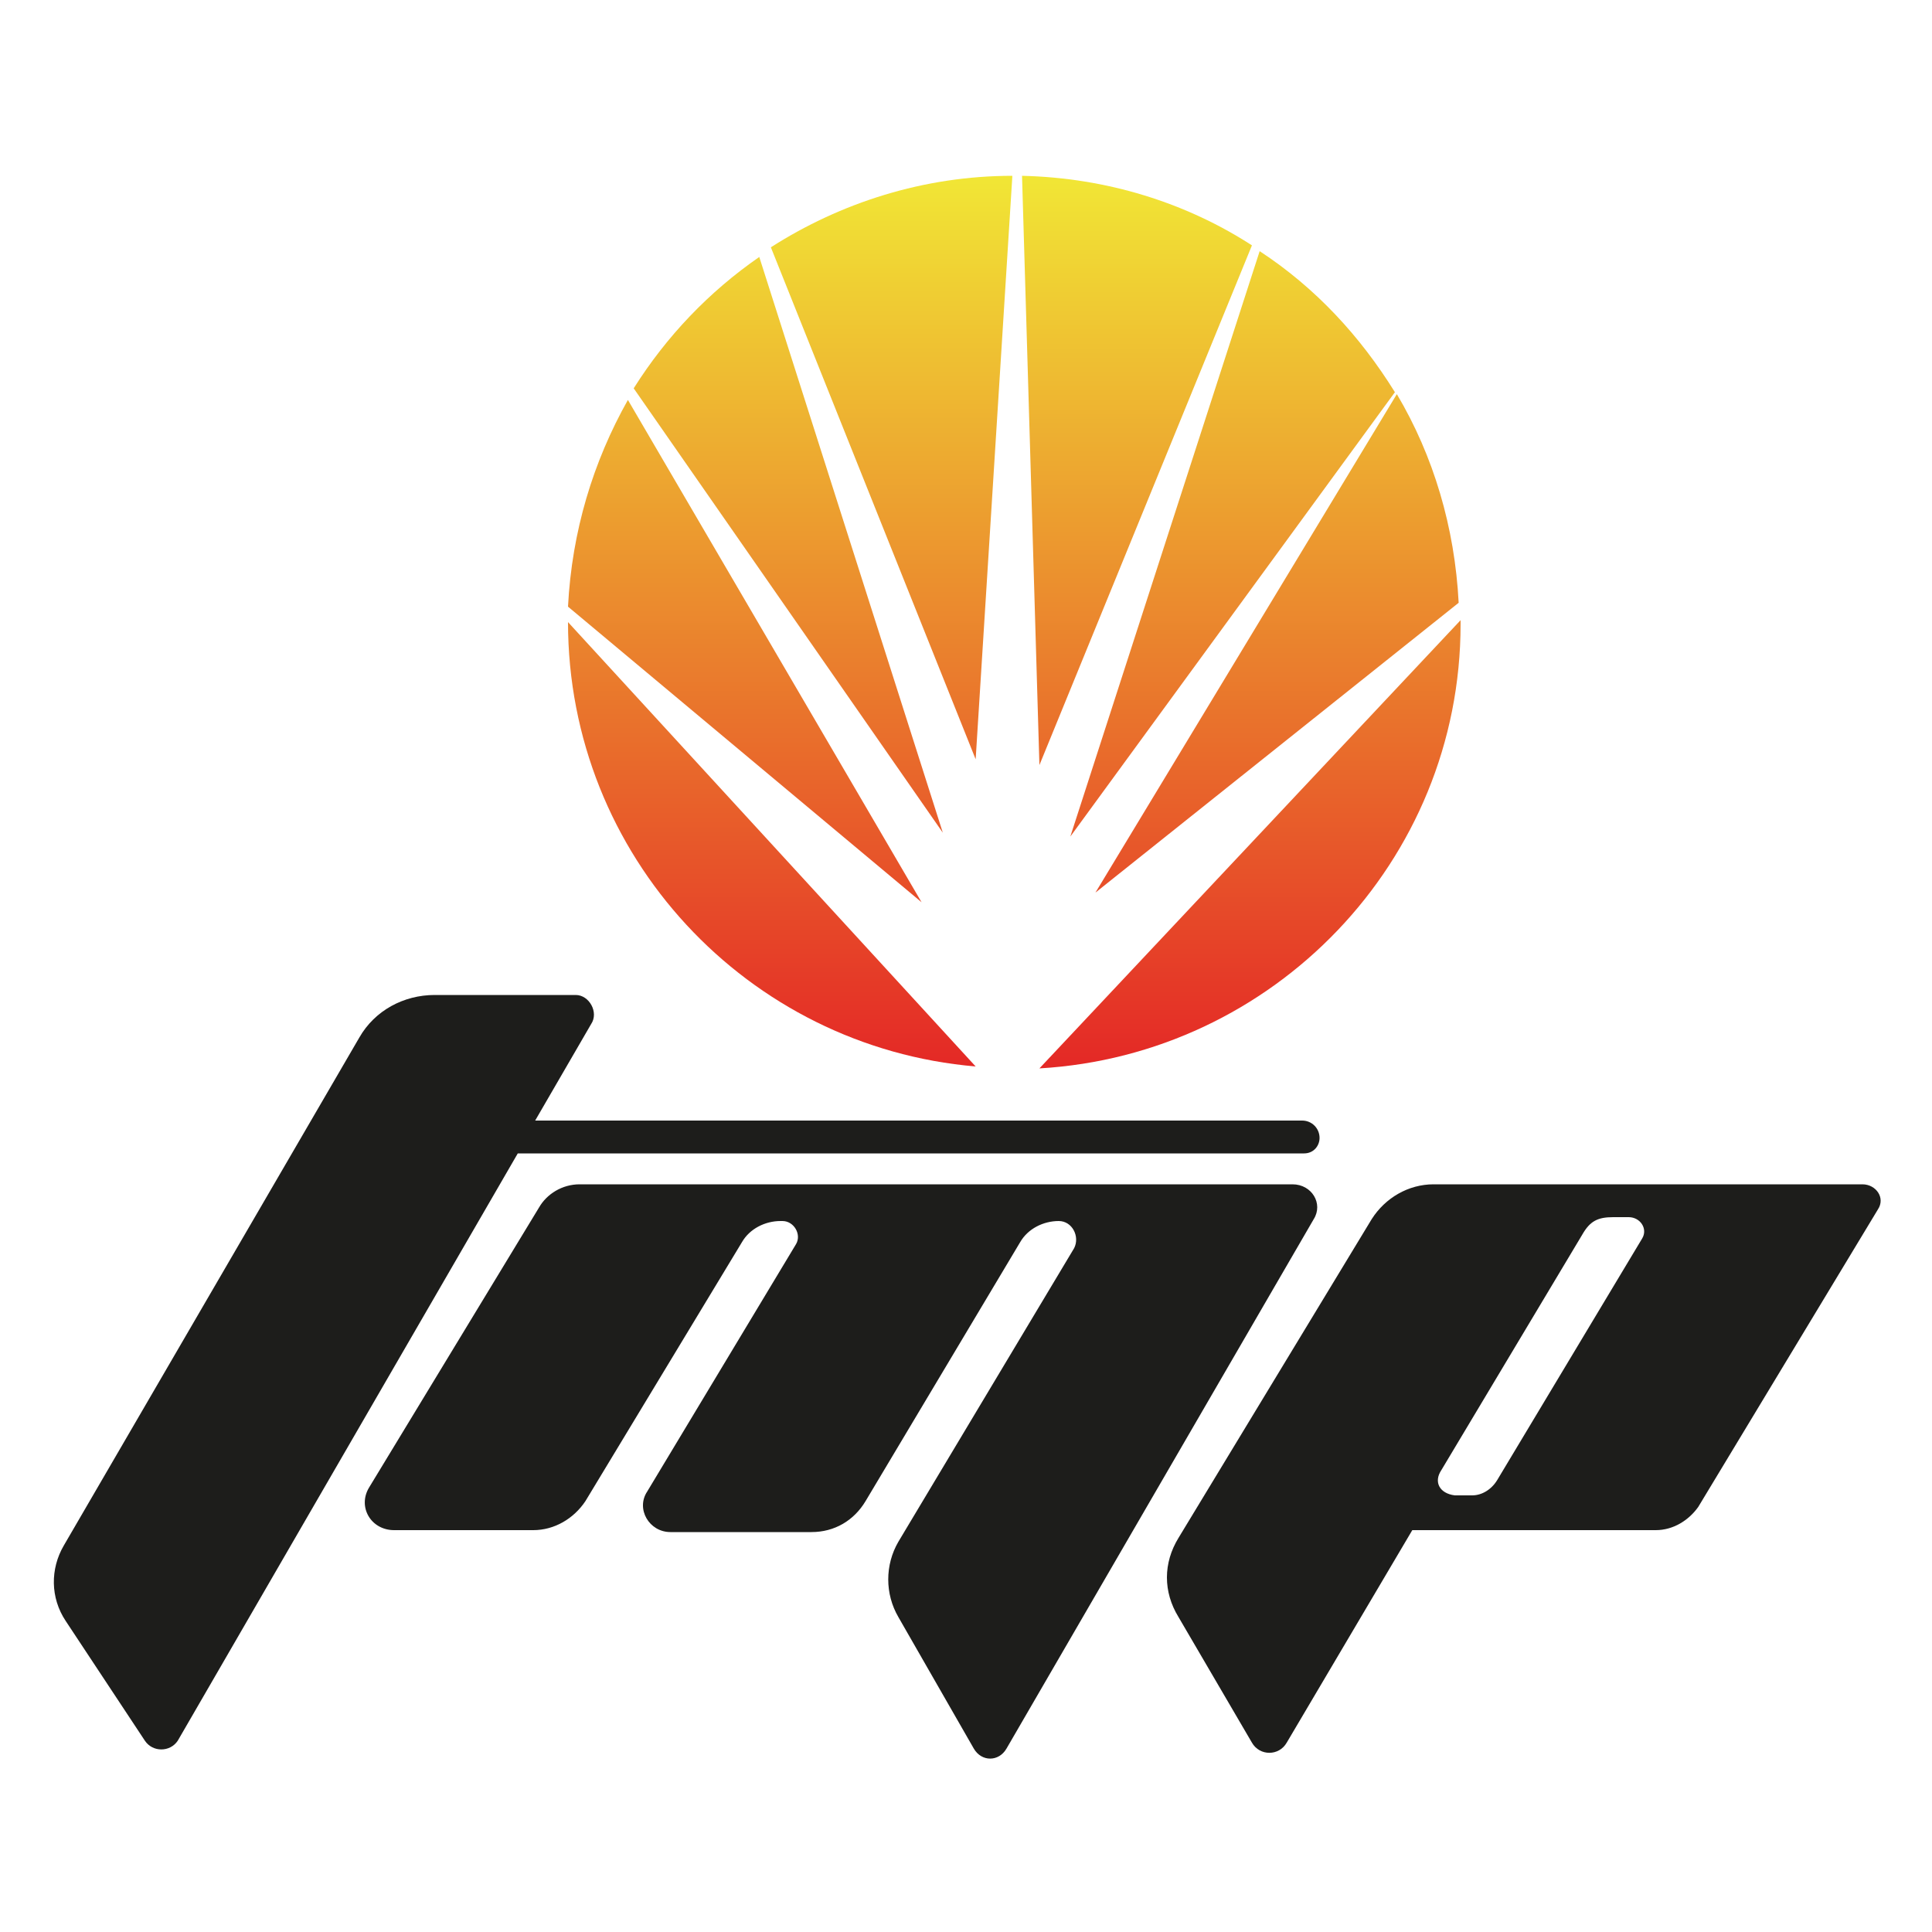 <?xml version="1.0" encoding="utf-8"?>
<!-- Generator: Adobe Illustrator 23.0.5, SVG Export Plug-In . SVG Version: 6.00 Build 0)  -->
<!DOCTYPE svg PUBLIC "-//W3C//DTD SVG 1.1//EN" "http://www.w3.org/Graphics/SVG/1.1/DTD/svg11.dtd">
<svg version="1.1" id="Capa_1" xmlns:x="http://ns.adobe.com/Extensibility/1.0/" xmlns:i="http://ns.adobe.com/AdobeIllustrator/10.0/" xmlns:graph="http://ns.adobe.com/Graphs/1.0/"
	 xmlns="http://www.w3.org/2000/svg" xmlns:xlink="http://www.w3.org/1999/xlink" x="0px" y="0px" viewBox="0 0 100 100"
	 style="enable-background:new 0 0 100 100;" xml:space="preserve">
<style type="text/css">
	.st0{display:none;}
	.st1{display:inline;}
	.st2{display:inline;fill:#30A46C;}
	.st3{fill:url(#SVGID_1_);}
	.st4{fill:url(#SVGID_2_);}
	.st5{fill:url(#SVGID_3_);}
	.st6{fill:url(#SVGID_4_);}
	.st7{fill:url(#SVGID_5_);}
	.st8{fill:url(#SVGID_6_);}
	.st9{fill:url(#SVGID_7_);}
	.st10{fill:url(#SVGID_8_);}
	.st11{fill:#1D1D1B;}
</style>
<g id="Layer_1" class="st0">
	<g class="st1">
		<path d="M22.1,48.5c-0.4,0-0.8,0-1.2-0.1c-0.4-0.1-0.7-0.2-1.1-0.3c-0.4-0.1-0.6-0.3-0.8-0.5l0.6-1.2c0.4,0.3,0.8,0.5,1.2,0.6
			s0.9,0.2,1.3,0.2c0.5,0,0.9-0.1,1.1-0.2c0.3-0.2,0.4-0.4,0.4-0.7c0-0.2-0.1-0.3-0.2-0.4c-0.1-0.1-0.3-0.2-0.5-0.3
			c-0.2-0.1-0.6-0.2-1-0.3c-0.5-0.1-0.9-0.2-1.3-0.4c-0.4-0.1-0.7-0.3-0.9-0.5c-0.2-0.2-0.4-0.4-0.5-0.6S19,43.3,19,42.9
			c0-0.5,0.1-0.9,0.4-1.2c0.3-0.4,0.6-0.7,1.1-0.9s1-0.3,1.6-0.3c0.4,0,0.7,0,1.1,0.1c0.4,0.1,0.7,0.2,1,0.3
			c0.3,0.1,0.6,0.3,0.8,0.5l-0.6,1.2c-0.4-0.3-0.7-0.5-1.1-0.6c-0.4-0.1-0.8-0.2-1.2-0.2c-0.4,0-0.8,0.1-1.1,0.3
			c-0.3,0.2-0.4,0.4-0.4,0.7c0,0.2,0.1,0.3,0.2,0.4c0.1,0.1,0.3,0.2,0.5,0.3s0.6,0.2,1,0.3c0.7,0.2,1.1,0.3,1.5,0.4
			c0.4,0.1,0.7,0.3,0.9,0.5s0.4,0.4,0.5,0.6s0.2,0.5,0.2,0.8c0,0.5-0.1,0.9-0.4,1.3c-0.3,0.4-0.6,0.6-1.1,0.8S22.8,48.5,22.1,48.5z"
			/>
		<path d="M31.4,47.8c-0.3,0.2-0.6,0.4-1,0.5c-0.4,0.1-0.8,0.2-1.2,0.2c-0.6,0-1.2-0.1-1.6-0.4c-0.5-0.2-0.8-0.6-1-1
			c-0.2-0.4-0.4-0.9-0.4-1.5c0-0.6,0.1-1.1,0.4-1.5c0.2-0.4,0.6-0.8,1-1c0.4-0.2,0.9-0.4,1.4-0.4s1,0.1,1.4,0.3s0.7,0.6,0.9,1
			c0.2,0.4,0.3,0.9,0.3,1.5v0.2h-3.8v-0.8h2.8L30,45.3c0-0.5-0.1-0.8-0.3-1.1s-0.4-0.3-0.7-0.3c-0.4,0-0.7,0.1-0.9,0.4
			s-0.3,0.7-0.3,1.2c0,0.6,0.1,1.1,0.4,1.4c0.2,0.3,0.6,0.4,1.1,0.4c0.3,0,0.6,0,0.9-0.1c0.3-0.1,0.5-0.2,0.8-0.4L31.4,47.8z"/>
		<path d="M34,48.4l-2.4-5.6h1.7l1.6,4h-0.3l1.6-4h1.6l-2.5,5.6H34z"/>
		<path d="M43.3,47.8c-0.3,0.2-0.6,0.4-1,0.5c-0.4,0.1-0.8,0.2-1.2,0.2c-0.6,0-1.2-0.1-1.6-0.4c-0.5-0.2-0.8-0.6-1-1
			c-0.2-0.4-0.4-0.9-0.4-1.5c0-0.6,0.1-1.1,0.4-1.5c0.2-0.4,0.6-0.8,1-1c0.4-0.2,0.9-0.4,1.4-0.4s1,0.1,1.4,0.3s0.7,0.6,0.9,1
			s0.3,0.9,0.3,1.5v0.2h-3.8v-0.8h2.8l-0.4,0.3c0-0.5-0.1-0.8-0.3-1.1c-0.2-0.3-0.5-0.4-0.8-0.4c-0.4,0-0.7,0.1-0.9,0.4
			c-0.2,0.3-0.4,0.9-0.4,1.4c0,0.6,0.1,1.1,0.4,1.4c0.2,0.3,0.6,0.4,1.1,0.4c0.3,0,0.6,0,0.9-0.1c0.3-0.1,0.5-0.2,0.8-0.4L43.3,47.8
			z"/>
		<path d="M44.4,48.4v-4c0-0.3,0-0.5,0-0.8c0-0.3,0-0.5-0.1-0.8h1.6l0.1,1.1h-0.1c0.2-0.4,0.5-0.7,0.8-0.9s0.7-0.3,1.2-0.3
			c1.3,0,2,0.8,2,2.3v3.4h-1.7v-3.3c0-0.4-0.1-0.7-0.2-0.9c-0.2-0.1-0.4-0.2-0.7-0.2c-0.4,0-0.7,0.1-0.9,0.4
			c-0.2,0.2-0.3,0.5-0.3,0.9v3.1H44.4z"/>
	</g>
	<g class="st1">
		<path d="M0,60.4v-8.5h3.9c0.9,0,1.6,0.2,2.1,0.6s0.8,0.9,0.8,1.6c0,0.5-0.1,0.9-0.4,1.2c-0.3,0.3-0.6,0.6-1.1,0.7l0,0
			c0.6,0.1,1,0.4,1.3,0.7C6.9,57.1,7,57.5,7,58.1c0,0.7-0.3,1.3-0.8,1.7c-0.5,0.4-1.3,0.6-2.2,0.6C4,60.4,0,60.4,0,60.4z M1.8,55.4
			h1.8c0.5,0,0.8-0.1,1.1-0.3C5,54.9,5,54.7,5,54.4c0-0.4-0.1-0.6-0.3-0.8c-0.2-0.2-0.6-0.2-1.1-0.2H1.8V55.4z M1.8,59h2
			c0.5,0,0.9-0.1,1.1-0.3s0.3-0.4,0.3-0.8s-0.1-0.7-0.3-0.8s-0.6-0.3-1.1-0.3h-2C1.8,56.8,1.8,59,1.8,59z"/>
		<path d="M10.5,60.5c-0.8,0-1.3-0.2-1.7-0.6c-0.4-0.4-0.6-1.1-0.6-1.9v-3.6H10V58c0,0.4,0.1,0.7,0.2,0.8c0.2,0.2,0.4,0.3,0.7,0.3
			c0.4,0,0.7-0.1,0.9-0.4c0.2-0.3,0.3-0.6,0.3-1v-3.4H14v6.1h-1.8v-1.2h0.2c-0.2,0.4-0.4,0.7-0.8,1C11.3,60.4,10.9,60.5,10.5,60.5z"
			/>
		<path d="M17.8,60.5c-1.2,0-2.1-0.2-2.7-0.7l0.5-1.3c0.3,0.2,0.7,0.4,1.1,0.5s0.8,0.2,1.2,0.2c0.3,0,0.6,0,0.7-0.2
			c0.2-0.1,0.3-0.2,0.3-0.4c0-0.2-0.1-0.3-0.2-0.4S18.4,58,18.1,58l-1-0.2c-0.6-0.1-1-0.3-1.3-0.6c-0.3-0.3-0.4-0.7-0.4-1.1
			s0.1-0.7,0.3-1s0.5-0.5,0.9-0.7s0.8-0.3,1.4-0.3c0.4,0,0.9,0.1,1.3,0.2c0.4,0.1,0.8,0.3,1.1,0.6l-0.5,1.2c-0.3-0.2-0.6-0.4-1-0.5
			c-0.3-0.1-0.6-0.2-0.9-0.2s-0.5,0.1-0.7,0.2S17,55.9,17,56.1c0,0.1,0,0.2,0.1,0.3s0.3,0.2,0.5,0.2l1,0.2c0.6,0.1,1.1,0.4,1.4,0.6
			c0.3,0.3,0.4,0.7,0.4,1.2c0,0.6-0.2,1-0.7,1.4C19.3,60.4,18.7,60.5,17.8,60.5z"/>
		<path d="M21.5,51.5h2v1.7h-2V51.5z M21.6,60.4v-6.1h1.8v6.1H21.6z"/>
		<path d="M24.8,60.4v-4.3c0-0.3,0-0.6,0-0.9c0-0.3,0-0.6-0.1-0.9h1.7l0.1,1.2h-0.1c0.2-0.4,0.5-0.8,0.9-1s0.8-0.3,1.3-0.3
			c1.4,0,2.1,0.9,2.1,2.6v3.7h-1.8v-3.6c0-0.4-0.1-0.7-0.2-0.9c-0.2-0.2-0.4-0.3-0.7-0.3c-0.4,0-0.7,0.1-1,0.4
			c-0.2,0.3-0.4,0.6-0.4,1v3.4L24.8,60.4L24.8,60.4z"/>
		<path d="M37.5,59.8c-0.3,0.2-0.7,0.4-1.1,0.5s-0.9,0.2-1.3,0.2c-0.7,0-1.3-0.1-1.8-0.4c-0.5-0.3-0.9-0.6-1.1-1.1
			c-0.3-0.5-0.4-1-0.4-1.7c0-0.6,0.1-1.2,0.4-1.7s0.6-0.9,1.1-1.1c0.4-0.3,1-0.4,1.6-0.4s1.1,0.1,1.5,0.4c0.4,0.3,0.7,0.6,1,1.1
			s0.3,1,0.3,1.6v0.3h-4.2v-0.9h3.1L36.1,57c0-0.5-0.1-0.9-0.3-1.2s-0.5-0.4-0.9-0.4s-0.7,0.1-1,0.4c-0.2,0.3-0.3,0.7-0.3,1.3
			c0,0.7,0.1,1.2,0.4,1.5s0.7,0.5,1.2,0.5c0.3,0,0.6-0.1,0.9-0.2c0.3-0.1,0.6-0.3,0.9-0.4L37.5,59.8z"/>
		<path d="M41.1,60.5c-1.2,0-2.1-0.2-2.7-0.7l0.5-1.3c0.3,0.2,0.7,0.4,1.1,0.5s0.8,0.2,1.2,0.2c0.3,0,0.6,0,0.7-0.2
			c0.2-0.1,0.3-0.2,0.3-0.4c0-0.2-0.1-0.3-0.2-0.4S41.7,58,41.4,58l-1-0.2c-0.6-0.1-1-0.3-1.3-0.6c-0.3-0.3-0.4-0.7-0.4-1.1
			s0.1-0.7,0.3-1s0.5-0.5,0.9-0.7s0.8-0.3,1.4-0.3c0.4,0,0.9,0.1,1.3,0.2c0.4,0.1,0.8,0.3,1.1,0.6l-0.5,1.2c-0.3-0.2-0.6-0.4-1-0.5
			c-0.3-0.1-0.6-0.2-0.9-0.2c-0.3,0-0.5,0.1-0.7,0.2s-0.3,0.2-0.3,0.4c0,0.1,0,0.2,0.1,0.3s0.3,0.2,0.5,0.2l1,0.2
			c0.6,0.1,1.1,0.4,1.4,0.6c0.3,0.3,0.4,0.7,0.4,1.2c0,0.6-0.2,1-0.7,1.4C42.6,60.4,41.9,60.5,41.1,60.5z"/>
		<path d="M47.2,60.5c-1.2,0-2.1-0.2-2.7-0.7l0.5-1.3c0.3,0.2,0.7,0.4,1.1,0.5s0.8,0.2,1.2,0.2c0.3,0,0.6,0,0.7-0.2
			c0.2-0.1,0.3-0.2,0.3-0.4c0-0.2-0.1-0.3-0.2-0.4S47.8,58,47.5,58l-1-0.2c-0.6-0.1-1-0.3-1.3-0.6c-0.3-0.3-0.4-0.7-0.4-1.1
			s0.1-0.7,0.3-1s0.5-0.5,0.9-0.7s0.8-0.3,1.4-0.3c0.4,0,0.9,0.1,1.3,0.2c0.4,0.1,0.8,0.3,1.1,0.6l-0.5,1.2c-0.3-0.2-0.6-0.4-1-0.5
			c-0.3-0.1-0.6-0.2-0.9-0.2c-0.3,0-0.5,0.1-0.7,0.2s-0.3,0.2-0.3,0.4c0,0.1,0,0.2,0.1,0.3s0.3,0.2,0.5,0.2l1,0.2
			c0.6,0.1,1.1,0.4,1.4,0.6c0.3,0.3,0.4,0.7,0.4,1.2c0,0.6-0.2,1-0.7,1.4C48.6,60.4,48,60.5,47.2,60.5z"/>
	</g>
	<rect y="46.8" class="st2" width="14" height="1.5"/>
	<rect y="43.2" class="st2" width="14" height="1.5"/>
</g>
<g>
	<g>
		<linearGradient id="SVGID_1_" gradientUnits="userSpaceOnUse" x1="58.893" y1="9.158" x2="58.893" y2="55.323">
			<stop  offset="0" style="stop-color:#F1E635"/>
			<stop  offset="1" style="stop-color:#E42826"/>
		</linearGradient>
		<path class="st3" d="M64.8,12.7c-3.4-2.2-7.5-3.5-11.9-3.6l0.9,30.5L64.8,12.7z"/>
		<linearGradient id="SVGID_2_" gradientUnits="userSpaceOnUse" x1="66.103" y1="9.145" x2="66.103" y2="55.31">
			<stop  offset="0" style="stop-color:#F1E635"/>
			<stop  offset="1" style="stop-color:#E42826"/>
		</linearGradient>
		<path class="st4" d="M75.5,31.2c-0.2-3.9-1.3-7.6-3.2-10.8L56.7,46.2L75.5,31.2z"/>
		<linearGradient id="SVGID_3_" gradientUnits="userSpaceOnUse" x1="63.822" y1="9.145" x2="63.822" y2="55.31">
			<stop  offset="0" style="stop-color:#F1E635"/>
			<stop  offset="1" style="stop-color:#E42826"/>
		</linearGradient>
		<path class="st5" d="M72.2,20.3c-1.8-2.9-4.1-5.4-7-7.3l-9.8,30.3L72.2,20.3z"/>
		<linearGradient id="SVGID_4_" gradientUnits="userSpaceOnUse" x1="46.162" y1="9.146" x2="46.162" y2="55.311">
			<stop  offset="0" style="stop-color:#F1E635"/>
			<stop  offset="1" style="stop-color:#E42826"/>
		</linearGradient>
		<path class="st6" d="M52.4,9.1c-4.6,0-8.9,1.4-12.5,3.7l10.6,26.5L52.4,9.1z"/>
		<linearGradient id="SVGID_5_" gradientUnits="userSpaceOnUse" x1="38.526" y1="9.145" x2="38.526" y2="55.31">
			<stop  offset="0" style="stop-color:#F1E635"/>
			<stop  offset="1" style="stop-color:#E42826"/>
		</linearGradient>
		<path class="st7" d="M32.5,20.7c-1.8,3.2-2.9,6.8-3.1,10.7l18.3,15.3L32.5,20.7z"/>
		<linearGradient id="SVGID_6_" gradientUnits="userSpaceOnUse" x1="40.856" y1="9.145" x2="40.856" y2="55.31">
			<stop  offset="0" style="stop-color:#F1E635"/>
			<stop  offset="1" style="stop-color:#E42826"/>
		</linearGradient>
		<path class="st8" d="M39.3,13.3c-2.6,1.8-4.8,4.1-6.5,6.8l16,23L39.3,13.3z"/>
		<linearGradient id="SVGID_7_" gradientUnits="userSpaceOnUse" x1="39.925" y1="9.145" x2="39.925" y2="55.31">
			<stop  offset="0" style="stop-color:#F1E635"/>
			<stop  offset="1" style="stop-color:#E42826"/>
		</linearGradient>
		<path class="st9" d="M29.4,32.2c0,12.1,9.3,22,21.1,23L29.4,32.2C29.4,32.2,29.4,32.2,29.4,32.2z"/>
		<linearGradient id="SVGID_8_" gradientUnits="userSpaceOnUse" x1="64.644" y1="9.145" x2="64.644" y2="55.31">
			<stop  offset="0" style="stop-color:#F1E635"/>
			<stop  offset="1" style="stop-color:#E42826"/>
		</linearGradient>
		<path class="st10" d="M53.8,55.3c12.1-0.7,21.8-10.7,21.8-23c0-0.1,0-0.2,0-0.2L53.8,55.3z"/>
	</g>
	<path class="st11" d="M67.4,58H27.7l2.9-5c0.4-0.6-0.1-1.5-0.8-1.5h-7.3c-1.6,0-3.1,0.8-3.9,2.2L3.3,80c-0.7,1.2-0.7,2.7,0.1,3.9
		l4.1,6.2c0.4,0.6,1.3,0.6,1.7,0l17.6-30.4h40.7c0.5,0,0.8-0.4,0.8-0.8v0C68.3,58.4,67.9,58,67.4,58z"/>
	<path class="st11" d="M30,61.3c-0.9,0-1.7,0.5-2.1,1.2L19.1,77c-0.6,1,0.1,2.2,1.3,2.2h7.2c1.1,0,2.1-0.6,2.7-1.5l8.1-13.4
		c0.4-0.7,1.2-1.1,2-1.1h0.1c0.6,0,1,0.7,0.7,1.2l-7.7,12.8c-0.6,0.9,0.1,2.1,1.2,2.1H42c1.2,0,2.2-0.6,2.8-1.6l8-13.4
		c0.4-0.7,1.2-1.1,2-1.1l0,0c0.7,0,1.1,0.8,0.8,1.4l-9.1,15.2c-0.7,1.2-0.7,2.7,0,3.9l3.9,6.8c0.4,0.7,1.3,0.7,1.7,0L68,63.1
		c0.5-0.8-0.1-1.8-1.1-1.8H30z"/>
	<path class="st11" d="M71,63.1L61,79.6c-0.8,1.3-0.8,2.8,0,4.1l3.8,6.5c0.4,0.7,1.4,0.7,1.8,0l6.5-11h2.4h7.7h2.5
		c0.9,0,1.7-0.5,2.2-1.2l9.3-15.4c0.4-0.6-0.1-1.3-0.8-1.3H74.2C72.9,61.3,71.7,62,71,63.1z M74.6,76.1l7.3-12.2
		c0.4-0.7,0.8-0.9,1.6-0.9h0.8c0.6,0,1,0.6,0.7,1.1l-7.5,12.5c-0.3,0.5-0.8,0.8-1.3,0.8h-0.9C74.5,77.3,74.2,76.7,74.6,76.1z"/>
</g>
</svg>
